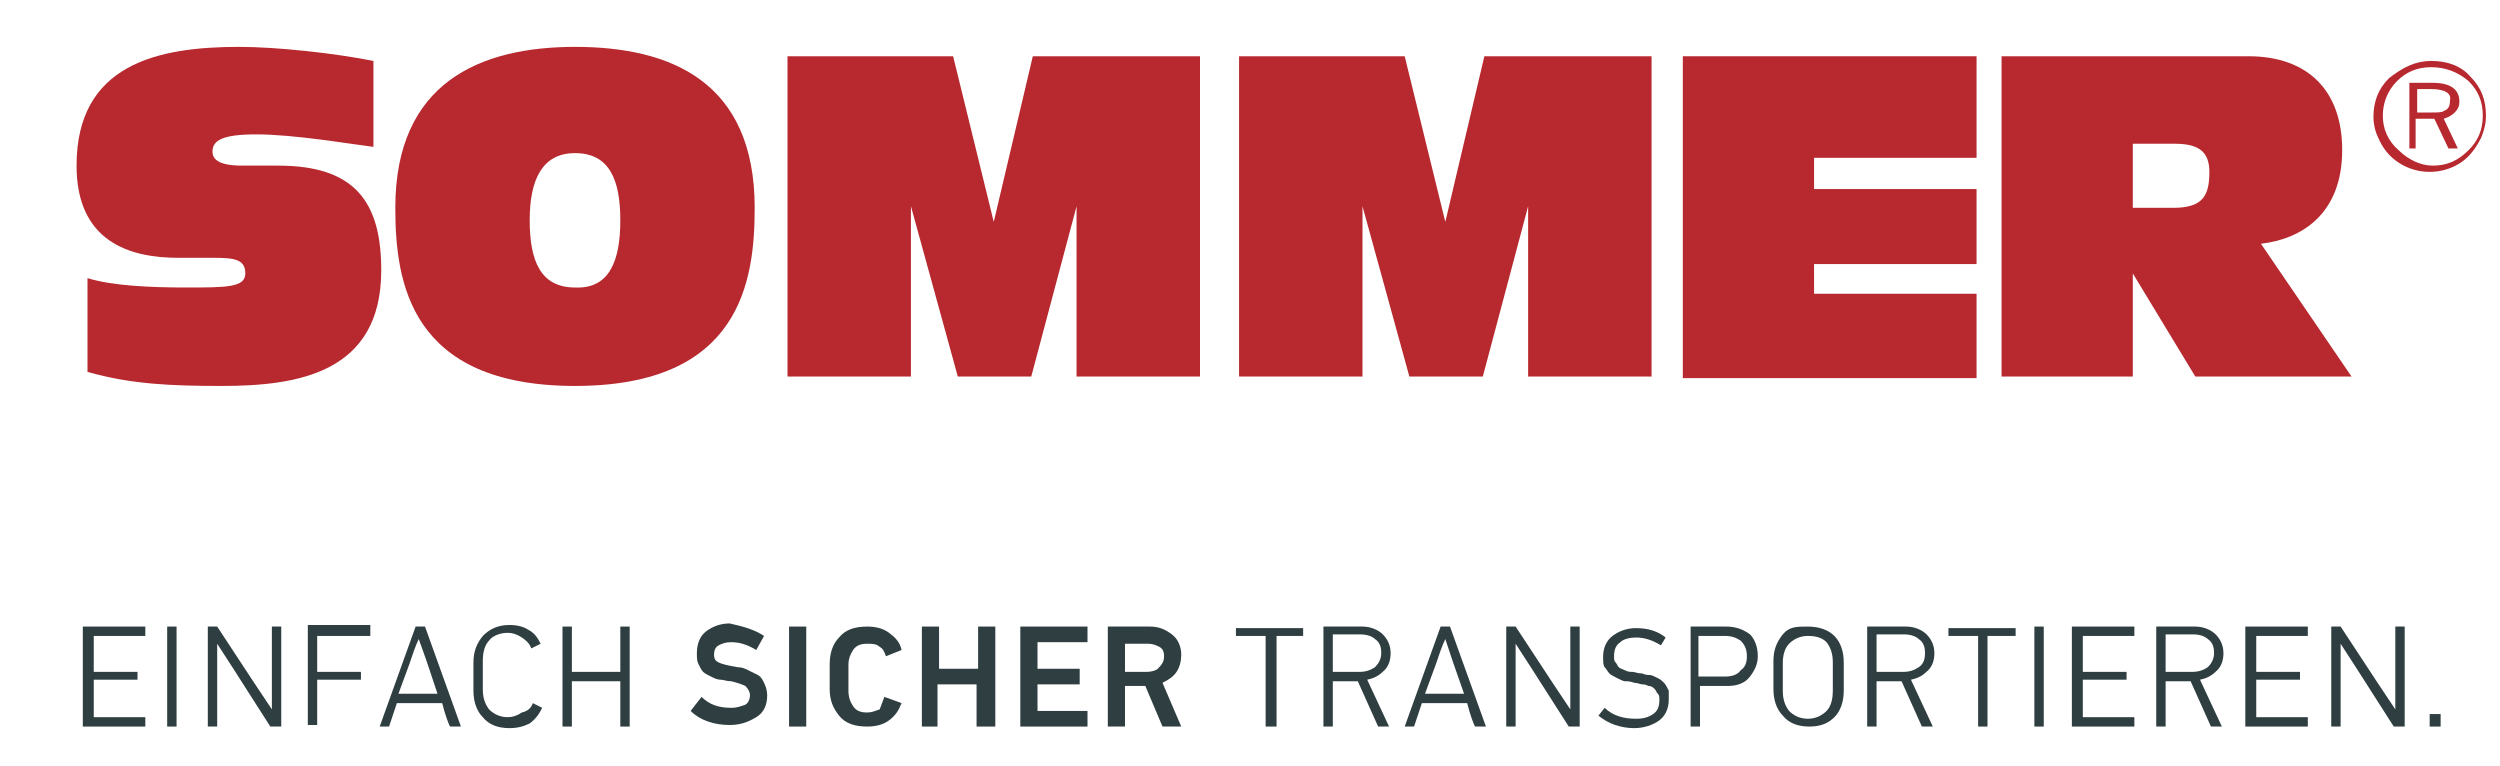 <?xml version="1.0" encoding="utf-8"?>
<!-- Generator: Adobe Illustrator 23.0.6, SVG Export Plug-In . SVG Version: 6.00 Build 0)  -->
<svg version="1.1" id="Слой_1" xmlns="http://www.w3.org/2000/svg" xmlns:xlink="http://www.w3.org/1999/xlink" x="0px" y="0px"
	 viewBox="0 0 160 49" style="enable-background:new 0 0 160 49;" xml:space="preserve">
<style type="text/css">
	.st0{fill:#2F3E41;}
	.st1{fill:#B7292F;}
</style>
<g>
	<g>
		<path class="st0" d="M9.3,46.5h-4v-6.4h4v0.6H6V43h2.8v0.5H6v2.4h3.3V46.5z"/>
		<path class="st0" d="M11.3,46.5h-0.6v-6.4h0.6V46.5z"/>
		<path class="st0" d="M17.3,46.5l-2.3-3.6l-1.1-1.7c0,0,0,0,0,0s0,0,0,0v5.3h-0.6v-6.4h0.6l2.3,3.5l1.2,1.8l0,0v-5.3h0.6v6.4H17.3z
			"/>
		<path class="st0" d="M23.6,40.7h-3.3V43h2.8v0.5h-2.8v2.9h-0.6v-6.4h4V40.7z"/>
		<path class="st0" d="M28.8,46.5c-0.1-0.2-0.3-0.7-0.5-1.5h-2.9l-0.5,1.5h-0.6l2.3-6.4h0.6l2.3,6.4H28.8z M26.8,40.9L26.8,40.9
			c-0.2,0.4-0.4,1-0.6,1.6l-0.7,1.9H28l-0.7-2.1L26.8,40.9z"/>
		<path class="st0" d="M34.1,45l0.6,0.3c-0.2,0.4-0.4,0.7-0.8,1c-0.4,0.2-0.8,0.3-1.3,0.3c-0.7,0-1.3-0.2-1.7-0.7
			c-0.4-0.4-0.6-1-0.6-1.7v-1.8c0-0.7,0.2-1.2,0.6-1.7c0.4-0.4,0.9-0.7,1.7-0.7c0.5,0,0.9,0.1,1.2,0.3c0.4,0.2,0.6,0.5,0.8,0.9
			l-0.6,0.3c-0.1-0.3-0.3-0.5-0.6-0.7c-0.3-0.2-0.6-0.3-0.9-0.3c-0.5,0-1,0.2-1.2,0.5c-0.3,0.3-0.4,0.8-0.4,1.3v1.8
			c0,0.5,0.1,0.9,0.4,1.3c0.3,0.3,0.7,0.5,1.2,0.5c0.3,0,0.6-0.1,0.9-0.3C33.8,45.5,34,45.3,34.1,45z"/>
		<path class="st0" d="M40.3,46.5h-0.6v-2.9h-3.1v2.9H36v-6.4h0.6V43h3.1v-2.9h0.6V46.5z"/>
		<path class="st0" d="M48.9,40.7l-0.5,0.9c-0.5-0.3-1-0.5-1.6-0.5c-0.4,0-0.6,0.1-0.8,0.2c-0.2,0.1-0.3,0.3-0.3,0.6
			c0,0.3,0.1,0.4,0.3,0.5s0.6,0.2,1.2,0.3c0.3,0,0.5,0.1,0.7,0.2c0.2,0.1,0.4,0.2,0.6,0.3c0.2,0.1,0.3,0.3,0.4,0.5
			c0.1,0.2,0.2,0.5,0.2,0.8c0,0.6-0.2,1.1-0.7,1.4c-0.5,0.3-1,0.5-1.7,0.5c-1,0-1.9-0.3-2.5-0.9l0.7-0.9c0.5,0.5,1.1,0.7,1.9,0.7
			c0.4,0,0.6-0.1,0.9-0.2c0.2-0.1,0.3-0.4,0.3-0.6c0-0.2-0.1-0.4-0.3-0.6c-0.2-0.1-0.5-0.2-0.9-0.3c-0.3,0-0.5-0.1-0.7-0.1
			c-0.2,0-0.4-0.1-0.6-0.2c-0.2-0.1-0.4-0.2-0.5-0.3c-0.1-0.1-0.2-0.3-0.3-0.5c-0.1-0.2-0.1-0.4-0.1-0.7c0-0.6,0.2-1.1,0.6-1.4
			c0.4-0.3,0.9-0.5,1.5-0.5C47.6,40.1,48.3,40.3,48.9,40.7z"/>
		<path class="st0" d="M51.6,46.5h-1.1v-6.4h1.1V46.5z"/>
		<path class="st0" d="M56.6,44.6l1.1,0.4c-0.2,0.5-0.4,0.8-0.8,1.1c-0.4,0.3-0.9,0.4-1.4,0.4c-0.8,0-1.4-0.2-1.8-0.7
			c-0.4-0.5-0.6-1-0.6-1.7v-1.6c0-0.7,0.2-1.3,0.6-1.7c0.4-0.5,1-0.7,1.8-0.7c0.5,0,1,0.1,1.4,0.4c0.4,0.3,0.7,0.6,0.8,1.1l-1,0.4
			c-0.1-0.3-0.2-0.5-0.4-0.6c-0.2-0.2-0.5-0.2-0.8-0.2c-0.4,0-0.7,0.1-0.9,0.4c-0.2,0.3-0.3,0.6-0.3,0.9v1.7c0,0.4,0.1,0.7,0.3,1
			c0.2,0.3,0.5,0.4,0.9,0.4c0.3,0,0.5-0.1,0.8-0.2C56.4,45.1,56.5,44.9,56.6,44.6z"/>
		<path class="st0" d="M63.6,46.5h-1.1v-2.7h-2.5v2.7H59v-6.4h1.1v2.7h2.5v-2.7h1.1V46.5z"/>
		<path class="st0" d="M69.6,46.5h-4.3v-6.4h4.3v1h-3.2v1.7h2.7v1h-2.7v1.7h3.2V46.5z"/>
		<path class="st0" d="M75.6,46.5h-1.2l-1.1-2.6H72v2.6h-1.1v-6.4h2.7c0.6,0,1,0.2,1.4,0.5c0.4,0.3,0.6,0.8,0.6,1.3
			c0,0.4-0.1,0.8-0.3,1.1c-0.2,0.3-0.5,0.5-0.9,0.7L75.6,46.5z M74.5,42c0-0.3-0.1-0.5-0.3-0.6c-0.2-0.1-0.4-0.2-0.7-0.2H72v1.8h1.4
			c0.3,0,0.6-0.1,0.7-0.2C74.4,42.5,74.5,42.3,74.5,42z"/>
		<path class="st0" d="M83.5,40.7h-1.8v5.8H81v-5.8h-1.9v-0.5h4.3V40.7z"/>
		<path class="st0" d="M88.9,46.5h-0.7l-1.3-2.9h-1.6v2.9h-0.6v-6.4h2.5c0.5,0,1,0.2,1.3,0.5c0.3,0.3,0.5,0.7,0.5,1.2
			c0,0.4-0.1,0.8-0.4,1.1c-0.3,0.3-0.6,0.5-1.1,0.6L88.9,46.5z M88.4,41.8c0-0.4-0.1-0.7-0.4-0.9c-0.2-0.2-0.6-0.3-0.9-0.3h-1.8v2.4
			H87c0.4,0,0.7-0.1,1-0.3C88.2,42.5,88.4,42.2,88.4,41.8z"/>
		<path class="st0" d="M94.4,46.5c-0.1-0.2-0.3-0.7-0.5-1.5H91l-0.5,1.5h-0.6l2.3-6.4h0.6l2.3,6.4H94.4z M92.5,40.9L92.5,40.9
			c-0.2,0.4-0.4,1-0.6,1.6l-0.7,1.9h2.5L93,42.4L92.5,40.9z"/>
		<path class="st0" d="M100.4,46.5l-2.3-3.6l-1.1-1.7c0,0,0,0,0,0s0,0,0,0v5.3h-0.6v-6.4h0.6l2.3,3.5l1.2,1.8l0,0v-5.3h0.6v6.4
			H100.4z"/>
		<path class="st0" d="M106.8,44.8c0,0.5-0.2,1-0.6,1.3c-0.4,0.3-1,0.5-1.6,0.5c-0.9,0-1.7-0.3-2.3-0.8l0.4-0.5
			c0.5,0.5,1.2,0.7,2,0.7c0.5,0,0.8-0.1,1.1-0.3c0.3-0.2,0.4-0.5,0.4-0.9c0-0.2,0-0.3-0.1-0.4c-0.1-0.1-0.1-0.2-0.2-0.3
			s-0.2-0.2-0.4-0.2c-0.2-0.1-0.3-0.1-0.4-0.1c-0.1,0-0.3-0.1-0.5-0.1c-0.3-0.1-0.4-0.1-0.6-0.1c-0.1,0-0.3-0.1-0.5-0.2
			c-0.2-0.1-0.4-0.2-0.5-0.3c-0.1-0.1-0.2-0.3-0.3-0.4s-0.1-0.4-0.1-0.7c0-0.5,0.2-1,0.6-1.3c0.4-0.3,0.9-0.5,1.5-0.5
			c0.8,0,1.4,0.2,1.9,0.6l-0.3,0.5c-0.5-0.3-1-0.5-1.6-0.5c-0.4,0-0.8,0.1-1,0.3c-0.3,0.2-0.4,0.5-0.4,0.9c0,0.2,0,0.3,0.1,0.4
			c0.1,0.1,0.1,0.2,0.2,0.3c0.1,0.1,0.2,0.1,0.4,0.2c0.2,0.1,0.3,0.1,0.5,0.1c0.1,0,0.3,0.1,0.6,0.1c0.2,0.1,0.4,0.1,0.5,0.1
			c0.1,0,0.3,0.1,0.5,0.2c0.2,0.1,0.3,0.2,0.4,0.3c0.1,0.1,0.2,0.3,0.3,0.5C106.8,44.3,106.8,44.5,106.8,44.8z"/>
		<path class="st0" d="M112.5,42c0,0.5-0.2,0.9-0.5,1.3c-0.3,0.4-0.8,0.6-1.4,0.6h-1.8v2.6h-0.6v-6.4h2.3c0.6,0,1.1,0.2,1.5,0.5
			C112.3,40.9,112.5,41.4,112.5,42z M111.8,42c0-0.4-0.1-0.7-0.4-1c-0.3-0.2-0.6-0.3-1-0.3h-1.7v2.6h1.7c0.4,0,0.8-0.1,1-0.4
			C111.7,42.7,111.8,42.4,111.8,42z"/>
		<path class="st0" d="M115.7,40.1c0.7,0,1.3,0.2,1.7,0.6c0.4,0.4,0.6,1,0.6,1.7v1.8c0,0.7-0.2,1.3-0.6,1.7
			c-0.4,0.4-0.9,0.6-1.6,0.6c-0.7,0-1.3-0.2-1.7-0.7c-0.4-0.4-0.6-1-0.6-1.7v-1.8c0-0.7,0.2-1.2,0.6-1.7S115,40.1,115.7,40.1z
			 M115.7,40.7c-0.5,0-0.9,0.2-1.2,0.5c-0.3,0.3-0.4,0.8-0.4,1.2v1.8c0,0.5,0.1,0.9,0.4,1.3c0.3,0.3,0.7,0.5,1.2,0.5
			c0.5,0,0.9-0.2,1.2-0.5c0.3-0.3,0.4-0.8,0.4-1.3v-1.8c0-0.5-0.1-0.9-0.4-1.3C116.6,40.8,116.2,40.7,115.7,40.7z"/>
		<path class="st0" d="M123.7,46.5H123l-1.3-2.9h-1.6v2.9h-0.6v-6.4h2.5c0.5,0,1,0.2,1.3,0.5c0.3,0.3,0.5,0.7,0.5,1.2
			c0,0.4-0.1,0.8-0.4,1.1c-0.3,0.3-0.6,0.5-1.1,0.6L123.7,46.5z M123.2,41.8c0-0.4-0.1-0.7-0.4-0.9c-0.2-0.2-0.6-0.3-0.9-0.3h-1.8
			v2.4h1.7c0.4,0,0.7-0.1,1-0.3C123.1,42.5,123.2,42.2,123.2,41.8z"/>
		<path class="st0" d="M129,40.7h-1.8v5.8h-0.6v-5.8h-1.9v-0.5h4.3V40.7z"/>
		<path class="st0" d="M130.8,46.5h-0.6v-6.4h0.6V46.5z"/>
		<path class="st0" d="M136.6,46.5h-4v-6.4h4v0.6h-3.3V43h2.8v0.5h-2.8v2.4h3.3V46.5z"/>
		<path class="st0" d="M142.2,46.5h-0.7l-1.3-2.9h-1.6v2.9h-0.6v-6.4h2.5c0.5,0,1,0.2,1.3,0.5c0.3,0.3,0.5,0.7,0.5,1.2
			c0,0.4-0.1,0.8-0.4,1.1c-0.3,0.3-0.6,0.5-1.1,0.6L142.2,46.5z M141.7,41.8c0-0.4-0.1-0.7-0.4-0.9c-0.2-0.2-0.6-0.3-0.9-0.3h-1.8
			v2.4h1.7c0.4,0,0.7-0.1,1-0.3C141.5,42.5,141.7,42.2,141.7,41.8z"/>
		<path class="st0" d="M147.7,46.5h-4v-6.4h4v0.6h-3.3V43h2.8v0.5h-2.8v2.4h3.3V46.5z"/>
		<path class="st0" d="M153.2,46.5l-2.3-3.6l-1.1-1.7c0,0,0,0,0,0s0,0,0,0v5.3h-0.6v-6.4h0.6l2.3,3.5l1.2,1.8l0,0v-5.3h0.6v6.4
			H153.2z"/>
		<path class="st0" d="M156.2,46.5h-0.7v-0.8h0.7V46.5z"/>
	</g>
	<g>
		<path class="st1" d="M23.9,3.9v5.5c-1.6-0.2-5.1-0.8-7.5-0.8c-2.2,0-2.8,0.4-2.8,1.1c0,0.5,0.4,0.9,1.9,0.9h2.3
			c4.9,0,6.6,2.3,6.6,6.7c0,6.6-5.4,7.4-10.2,7.4c-3.2,0-5.8-0.1-8.6-0.9v-6c1.6,0.5,4.1,0.6,6.3,0.6c2.6,0,3.8,0,3.8-0.9
			c0-0.9-0.7-1-2-1h-2.3c-3.2,0-6.5-1.1-6.5-5.9C4.9,4.1,10.1,3,15.3,3C17.7,3,21.4,3.4,23.9,3.9z"/>
		<path class="st1" d="M25.3,13.3c0-8,5.4-10.3,11.5-10.3s11.5,2.2,11.5,10.3c0,4.7-0.9,11.4-11.5,11.4S25.3,18,25.3,13.3z
			 M39.7,14.1c0-2.6-0.7-4.3-2.9-4.3c-2.1,0-2.9,1.7-2.9,4.3s0.7,4.3,2.9,4.3C39,18.5,39.7,16.7,39.7,14.1z"/>
		<path class="st1" d="M50.3,3.6h10.7l2.6,10.6h0l2.5-10.6h10.7v20.5h-7.9V13.2h0L66,24.1h-4.7l-3-10.9h0v10.9h-7.9V3.6z"/>
		<path class="st1" d="M79.2,3.6h10.7l2.6,10.6h0L95,3.6h10.7v20.5h-7.9V13.2h0l-2.9,10.9h-4.7l-3-10.9h0v10.9h-7.9V3.6z"/>
		<path class="st1" d="M107.7,3.6h18.8v6.5h-10.4v2h10.4v4.8h-10.4v1.9h10.4v5.4h-18.8V3.6z"/>
		<path class="st1" d="M128.1,3.6h15.8c3.8,0,6,2.2,6,6c0,4.1-2.6,5.7-5.2,6l5.8,8.5h-10l-4-6.6h0v6.6h-8.4V3.6z M136.5,13.3h2.6
			c1.9,0,2.3-0.8,2.3-2.3c0-1.3-0.7-1.8-2.2-1.8h-2.7V13.3z"/>
	</g>
	<g>
		<path class="st1" d="M155.6,3.9c1,0,1.9,0.3,2.5,1c0.7,0.7,1,1.5,1,2.5c0,0.5-0.1,0.9-0.3,1.4c-0.3,0.6-0.7,1.2-1.3,1.6
			c-0.6,0.4-1.3,0.6-2,0.6c-0.7,0-1.4-0.2-2-0.6c-0.6-0.4-1-0.9-1.3-1.6c-0.2-0.4-0.3-0.9-0.3-1.3c0-1,0.3-1.8,1-2.5
			C153.8,4.3,154.6,3.9,155.6,3.9z M155.6,4.3c-0.9,0-1.6,0.3-2.2,0.9c-0.6,0.6-0.9,1.4-0.9,2.2c0,0.8,0.3,1.6,1,2.2
			c0.6,0.6,1.4,1,2.2,1c0.9,0,1.6-0.3,2.3-1c0.6-0.6,0.9-1.3,0.9-2.2c0-0.9-0.3-1.6-0.9-2.2C157.3,4.6,156.5,4.3,155.6,4.3z
			 M154.2,9.5V5.3h1.5c1.1,0,1.7,0.4,1.7,1.2c0,0.3-0.1,0.5-0.3,0.7c-0.2,0.2-0.4,0.3-0.7,0.4l0.9,1.9h-0.6l-0.9-1.9h-1.2v1.9H154.2
			z M155.6,5.7h-0.9v1.5h0.9c0.4,0,0.7,0,0.8-0.1c0.3-0.1,0.4-0.3,0.4-0.7C156.9,6,156.5,5.7,155.6,5.7z"/>
	</g>
</g>
</svg>

